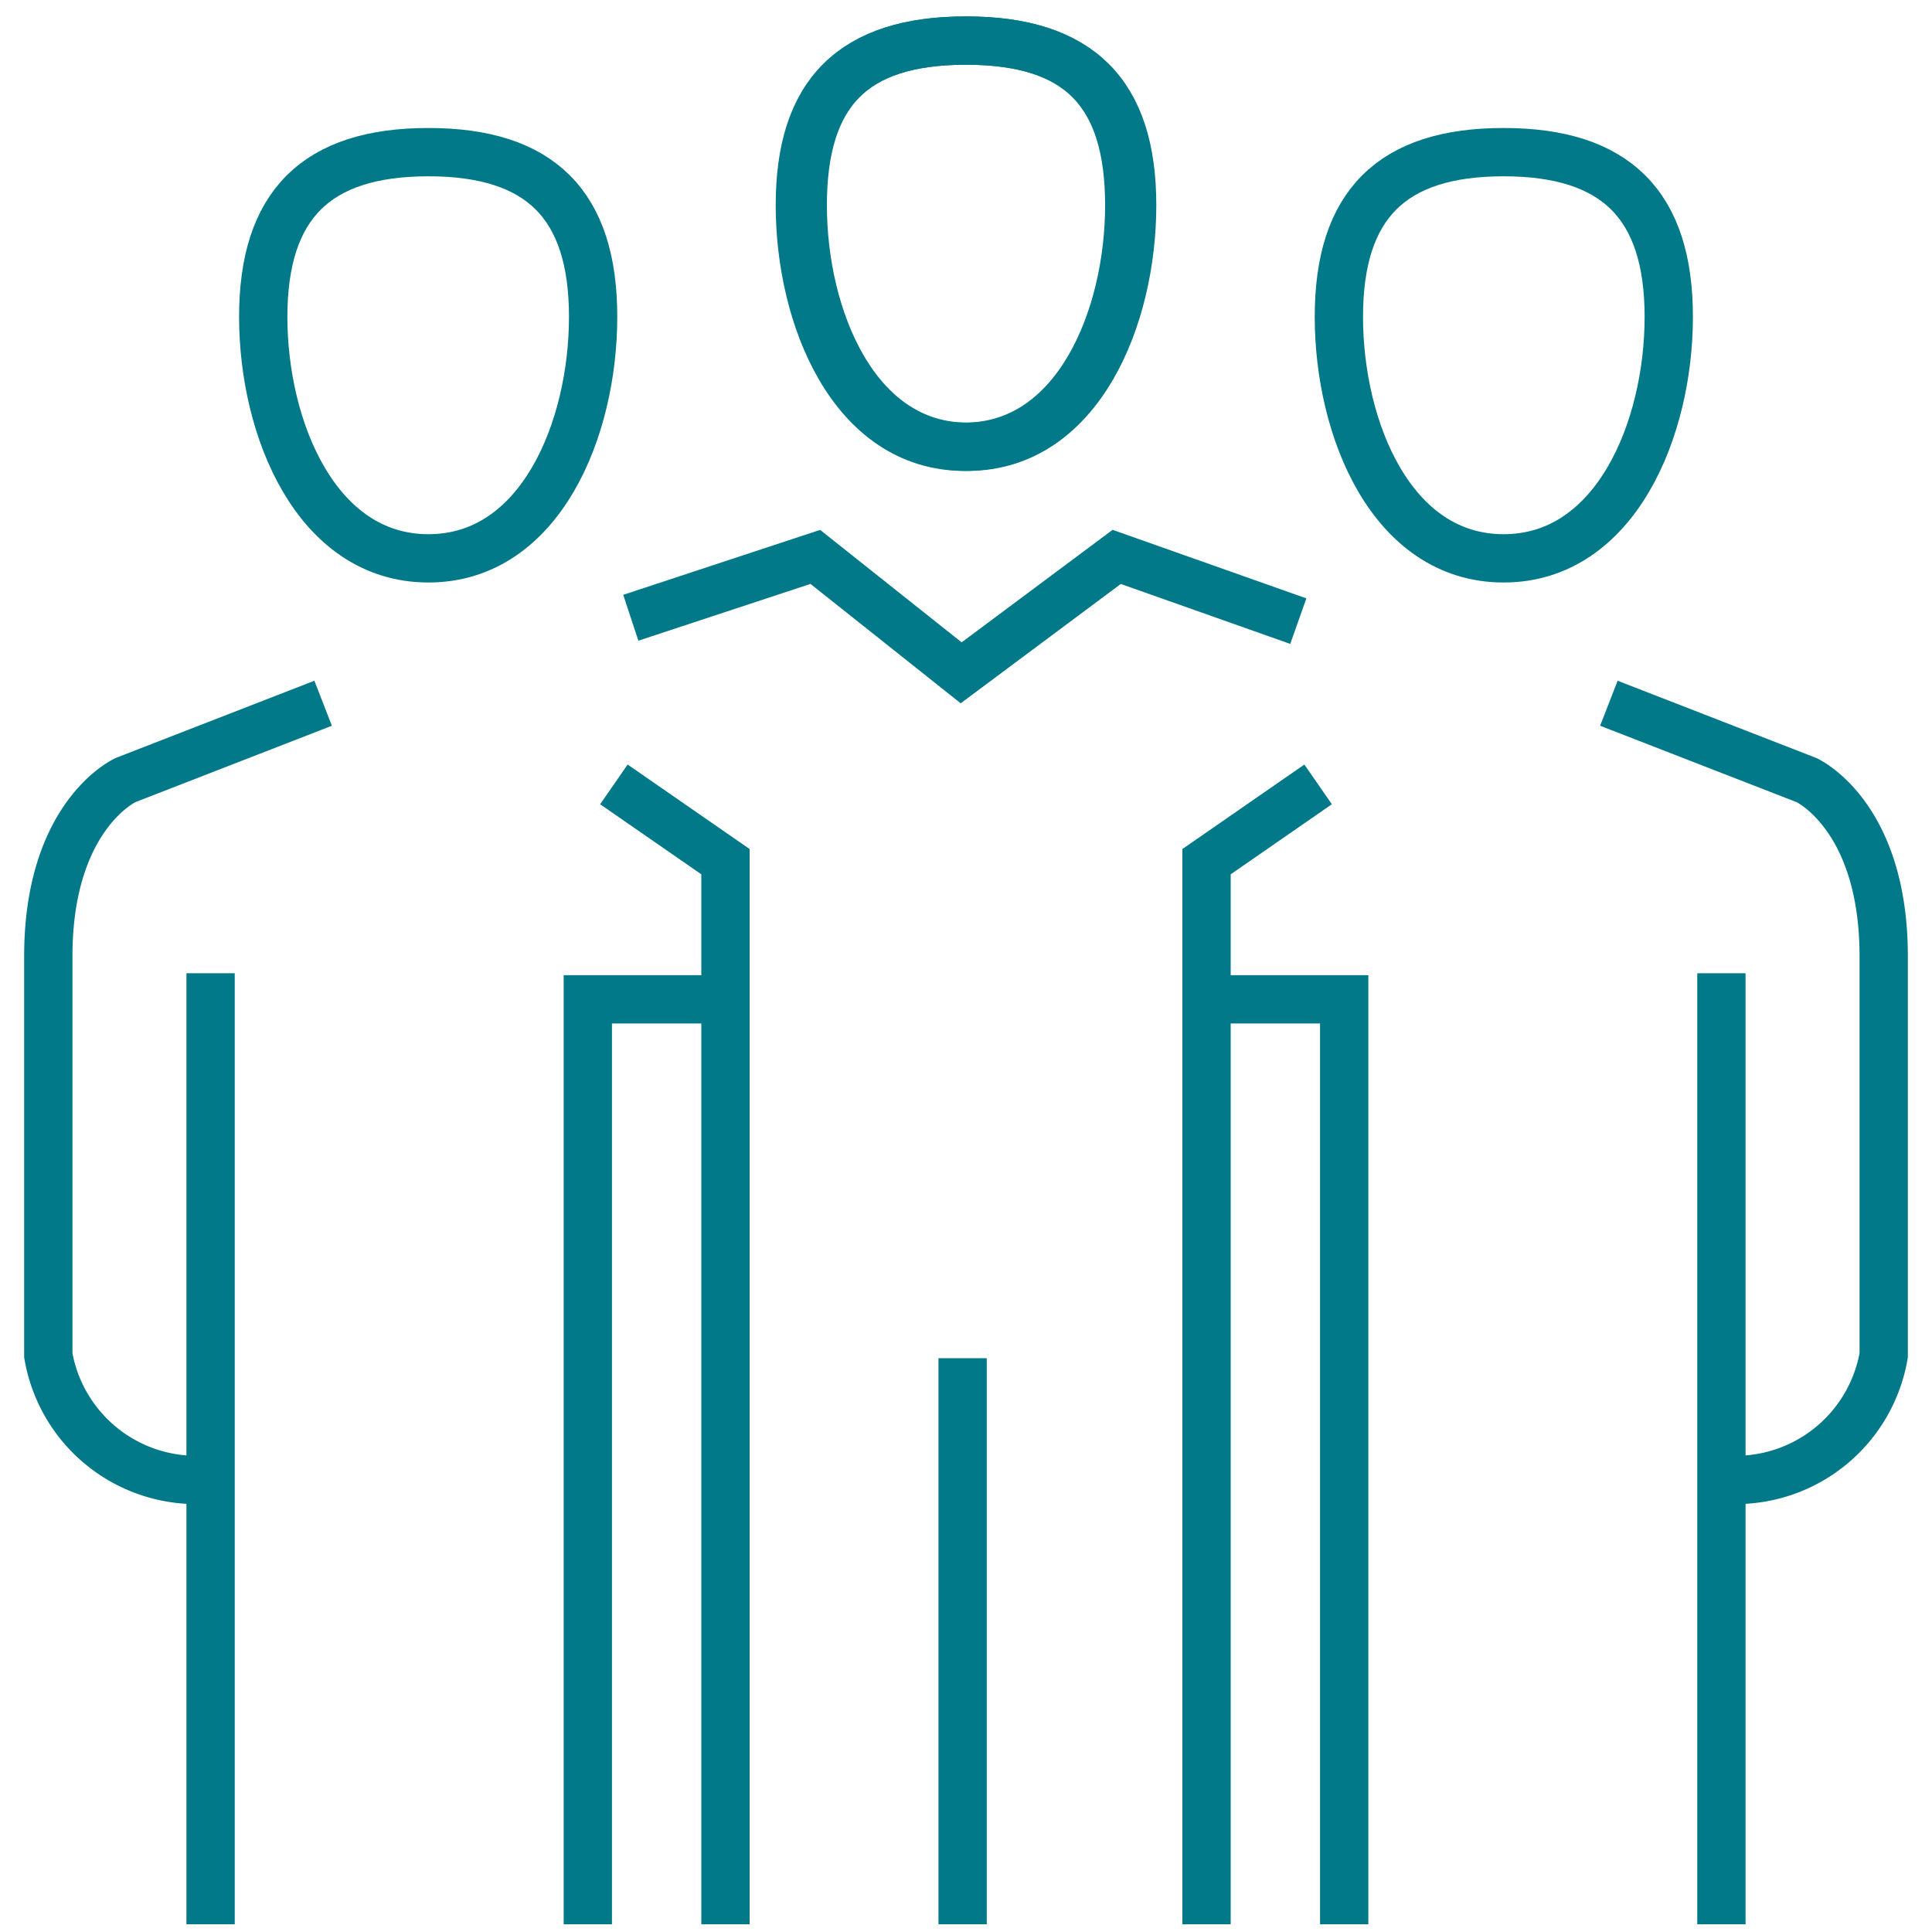 <?xml version="1.0" encoding="UTF-8"?>
<svg xmlns="http://www.w3.org/2000/svg" viewBox="0 0 40 40">
  <defs>
    <style>.cls-1{fill:none;stroke:#017989;stroke-miterlimit:10;}</style>
  </defs>
  <title>SIV-iconen-overig-40x40</title>
  <g id="Laag_1" data-name="Laag 1">
    <path class="cls-1" d="M4,30.64a3.11,3.11,0,0,1-3-2.58V19.8c0-2.93,1.6-3.65,1.6-3.65l4.09-1.59"></path>
    <line class="cls-1" x1="4.36" y1="20.15" x2="4.36" y2="39.84"></line>
    <polyline class="cls-1" points="15.02 39.84 15.02 17.84 12.71 16.24"></polyline>
    <line class="cls-1" x1="19.93" y1="28.12" x2="19.93" y2="39.84"></line>
    <path class="cls-1" d="M23.38,4.25c0,2.32-1.09,5-3.41,5s-3.41-2.68-3.41-5S17.65.84,20,.84,23.38,1.93,23.38,4.25Z"></path>
    <path class="cls-1" d="M12.28,6.56c0,2.32-1.09,5-3.41,5s-3.42-2.68-3.42-5,1.1-3.41,3.42-3.41S12.28,4.24,12.28,6.56Z"></path>
    <polyline class="cls-1" points="14.93 20.69 12.17 20.69 12.17 39.84"></polyline>
    <path class="cls-1" d="M36,30.64a3.11,3.11,0,0,0,3-2.58V19.8c0-2.93-1.6-3.65-1.6-3.65l-4.09-1.59"></path>
    <line class="cls-1" x1="35.64" y1="20.15" x2="35.64" y2="39.84"></line>
    <polyline class="cls-1" points="24.98 39.84 24.98 17.84 27.29 16.24"></polyline>
    <path class="cls-1" d="M16.62,4.25c0,2.32,1.09,5,3.41,5s3.41-2.68,3.41-5S22.35.84,20,.84,16.62,1.93,16.62,4.25Z"></path>
    <path class="cls-1" d="M27.72,6.56c0,2.32,1.09,5,3.41,5s3.42-2.68,3.42-5-1.1-3.41-3.42-3.41S27.72,4.24,27.72,6.56Z"></path>
    <polyline class="cls-1" points="25.07 20.69 27.83 20.69 27.83 39.84"></polyline>
    <polyline class="cls-1" points="26.88 12.86 23.12 11.53 19.9 13.93 16.88 11.53 13.06 12.79"></polyline>
  </g>
</svg>
